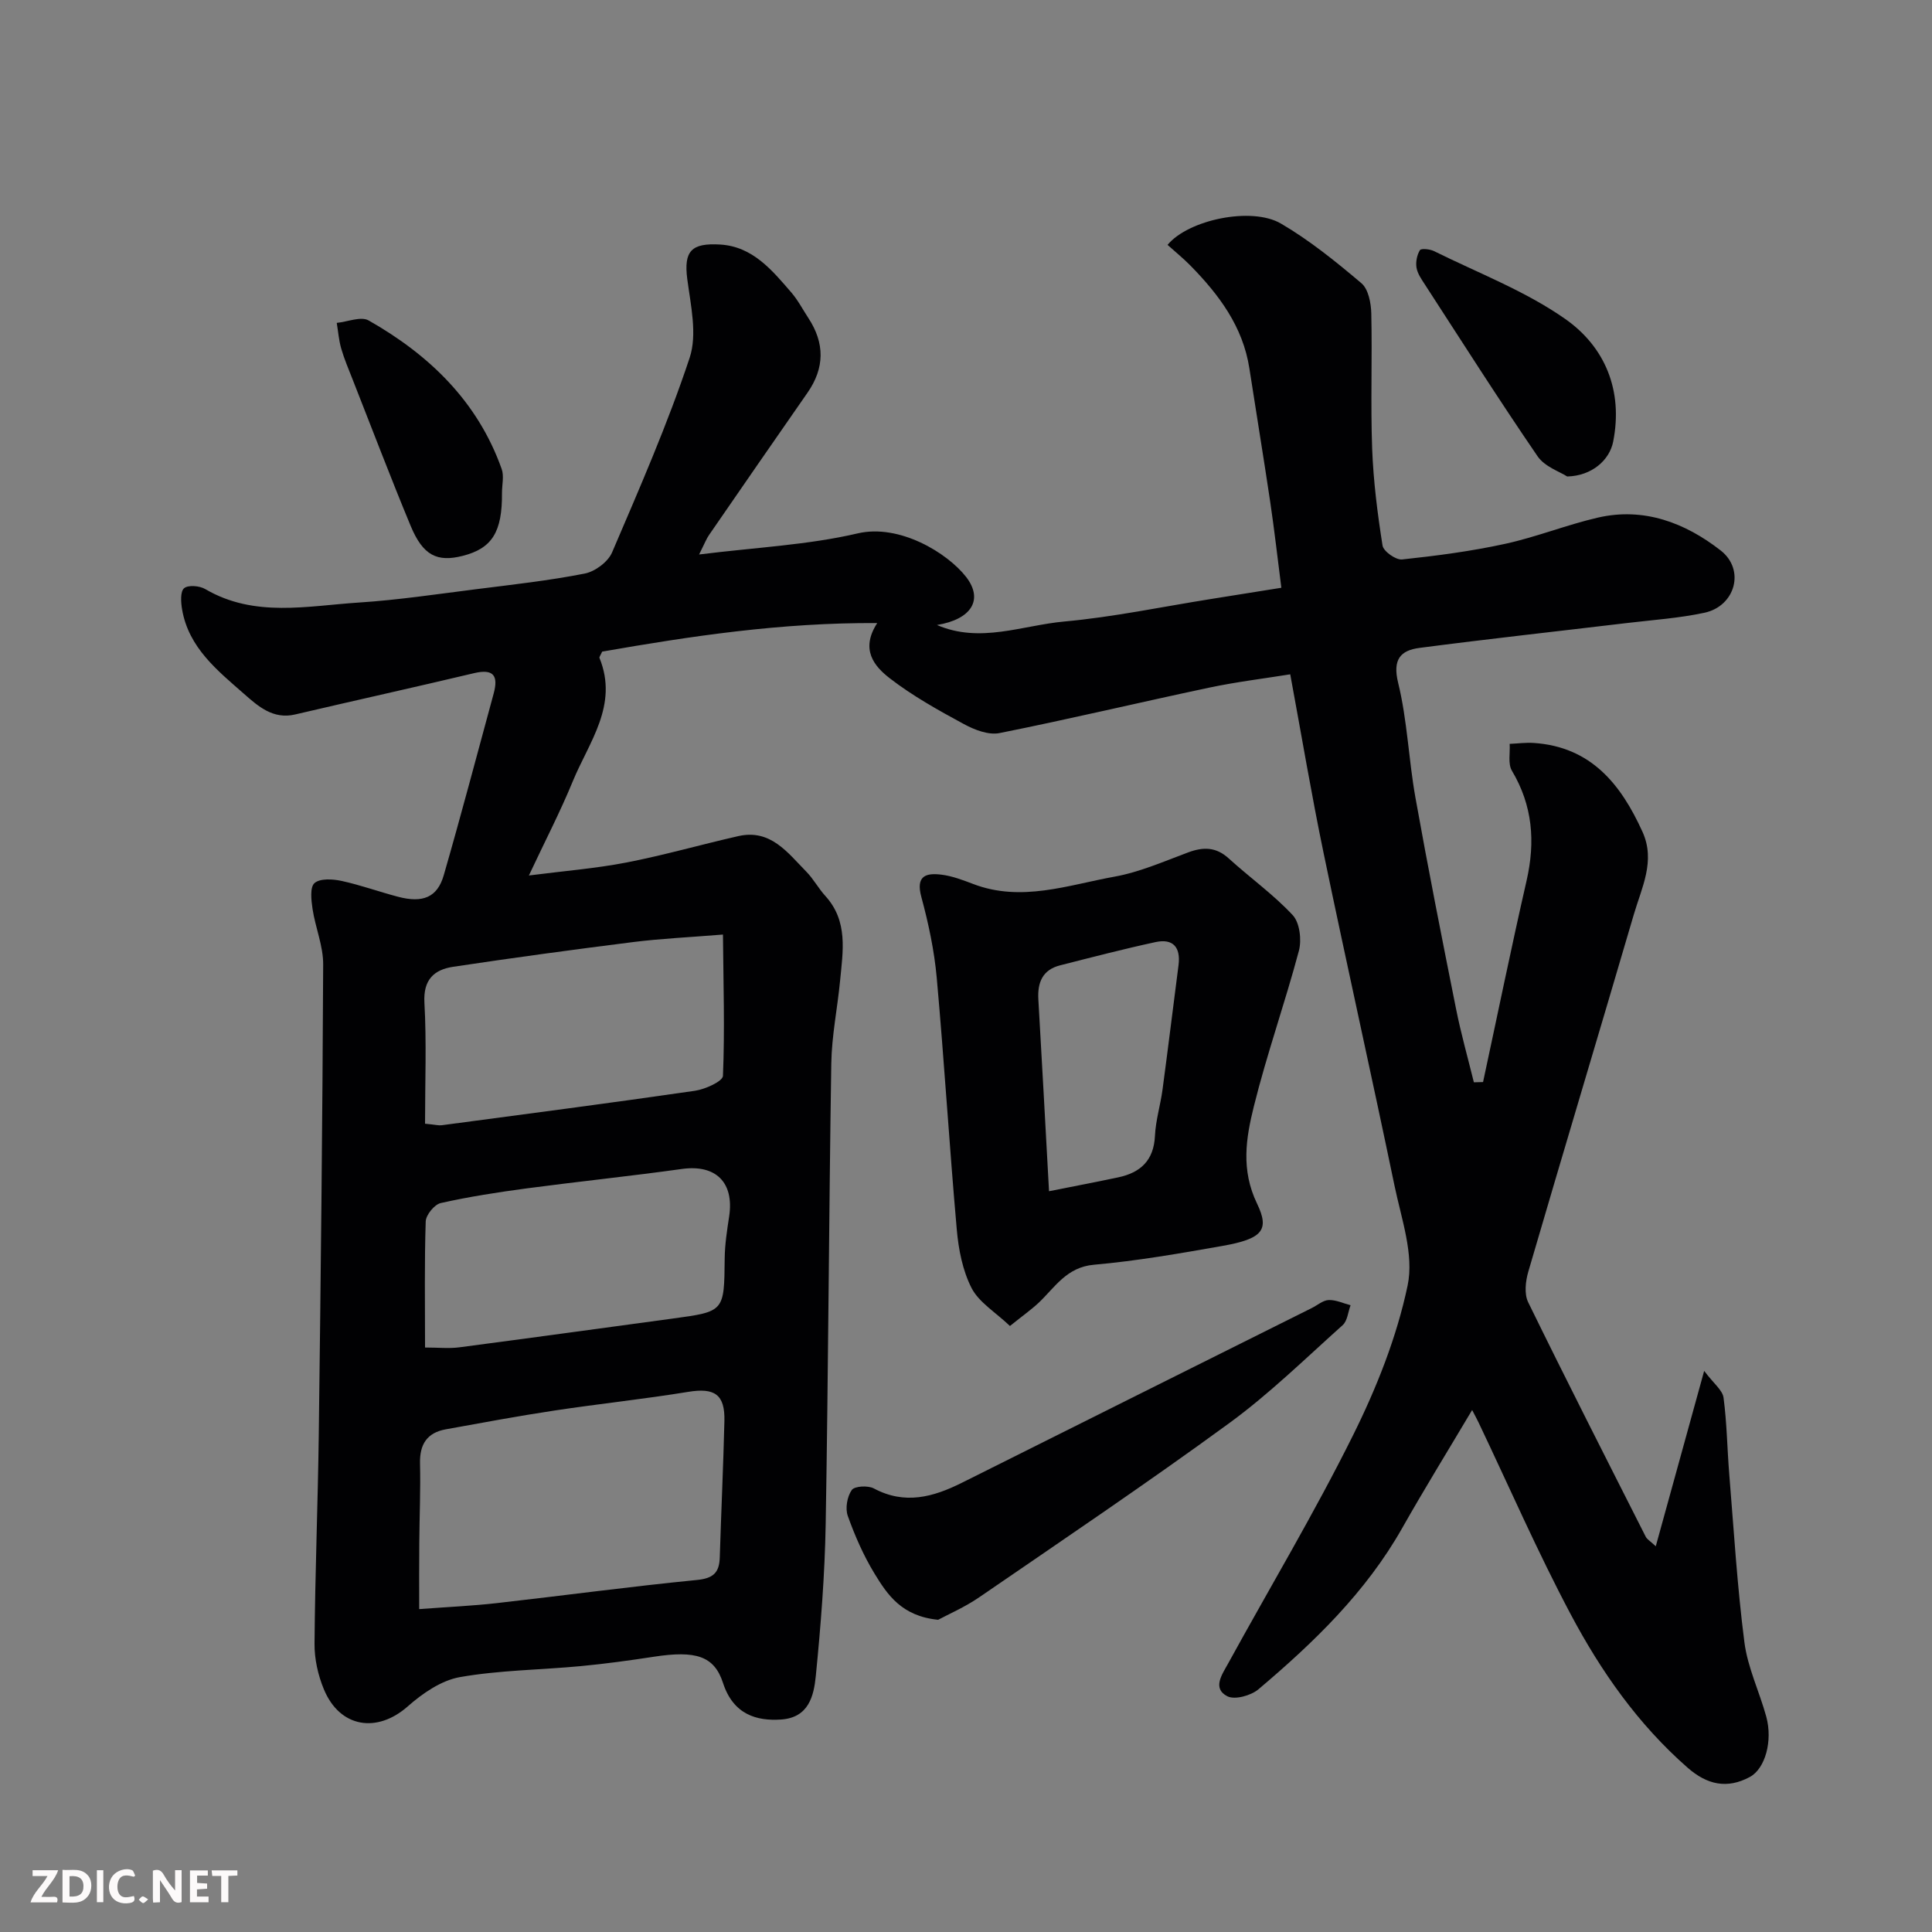 <svg enable-background="new 0 0 400 400" viewBox="0 0 400 400" xmlns="http://www.w3.org/2000/svg"><rect x="0" y="0" width="400" height="400" fill="#808080" stroke="none"/><path d="m144.74 114.8c11.76-1.47 22.52-1.96 32.84-4.37 8.66-2.02 18.57 4.06 22.42 8.99 3.69 4.74 1.12 8.81-6.01 9.98 8.94 3.86 17.65.07 26.34-.72 10.22-.93 20.34-3.07 30.5-4.68 4.64-.74 9.28-1.48 14.46-2.31-.79-6.18-1.45-12.01-2.31-17.81-1.37-9.21-2.89-18.4-4.31-27.61-1.34-8.66-6.29-15.25-12.19-21.27-1.51-1.54-3.2-2.9-4.75-4.3 4.28-5.2 17.41-7.97 23.48-4.41 5.94 3.47 11.39 7.89 16.66 12.35 1.44 1.22 1.99 4.11 2.04 6.25.21 9.33-.16 18.67.18 27.99.25 6.71 1.1 13.43 2.15 20.07.19 1.2 2.76 3.02 4.05 2.88 7.14-.76 14.3-1.7 21.31-3.23 6.48-1.41 12.72-3.93 19.2-5.43 9.56-2.21 18.11 1.08 25.45 6.8 5.13 4.01 3.01 11.52-3.35 12.89-5.26 1.13-10.68 1.49-16.04 2.13-14.32 1.71-28.66 3.28-42.96 5.15-3.93.51-5.62 2.37-4.43 7.23 1.9 7.75 2.17 15.88 3.58 23.77 2.61 14.6 5.49 29.15 8.4 43.69 1.02 5.13 2.45 10.17 3.7 15.25.63-.02 1.27-.03 1.9-.05 2.99-13.9 5.84-27.83 9.01-41.69 1.84-8.06 1.27-15.55-3.04-22.78-.85-1.43-.34-3.68-.46-5.55 1.66-.07 3.34-.3 4.99-.19 11.86.79 18.06 8.57 22.52 18.42 2.73 6.03-.19 11.55-1.81 17.11-7.23 24.66-14.64 49.27-21.84 73.93-.58 1.98-.87 4.62-.03 6.33 7.95 16.26 16.17 32.4 24.34 48.55.28.55.94.91 2.08 1.98 3.27-11.86 6.42-23.26 10.02-36.31 1.99 2.65 3.81 3.99 4.01 5.55.7 5.22.75 10.52 1.18 15.78.95 11.63 1.65 23.29 3.14 34.85.67 5.23 3.1 10.22 4.52 15.38 1.38 5.02-.2 10.8-3.41 12.52-4.69 2.52-8.83 1.61-12.86-1.92-10.25-8.97-17.94-19.95-24.22-31.78-6.87-12.94-12.74-26.42-19.05-39.66-.34-.72-.73-1.42-1.35-2.62-5 8.41-9.9 16.35-14.49 24.46-7.52 13.28-18.27 23.65-29.74 33.35-1.56 1.32-4.92 2.25-6.46 1.45-3.16-1.63-1.07-4.52.12-6.69 8.64-15.75 17.88-31.19 25.87-47.26 4.9-9.85 9.09-20.38 11.34-31.08 1.36-6.42-1.29-13.83-2.71-20.67-4.77-22.96-9.9-45.85-14.67-68.81-2.49-11.97-4.51-24.04-6.92-37.07-5.33.86-11.11 1.56-16.79 2.76-14.49 3.07-28.9 6.51-43.42 9.41-2.27.45-5.2-.69-7.4-1.89-5.28-2.86-10.6-5.82-15.33-9.48-3.16-2.45-6.13-5.93-2.57-11.41-19.89-.12-38.55 2.7-56.95 5.91-.33.75-.64 1.12-.55 1.32 3.98 9.79-2.2 17.42-5.55 25.57-2.59 6.3-5.74 12.37-9.07 19.46 7.31-.94 13.8-1.45 20.16-2.68 7.79-1.51 15.44-3.71 23.19-5.47 6.69-1.52 10.2 3.41 14.09 7.36 1.48 1.51 2.51 3.46 3.94 5.03 4.76 5.23 3.63 11.45 3.05 17.56-.55 5.71-1.73 11.39-1.82 17.1-.5 31.77-.61 63.54-1.16 95.3-.18 10.53-1.01 21.07-2.05 31.56-.41 4.1-1.46 8.61-7.21 8.99-5 .33-9.86-.99-12-7.58-1.82-5.6-5.65-6.75-14.32-5.42-5.02.77-10.05 1.46-15.11 1.94-8.35.79-16.82.83-25.05 2.28-3.85.68-7.73 3.36-10.78 6.05-6.36 5.62-14.07 4.44-17.37-3.52-1.22-2.93-1.97-6.3-1.94-9.47.11-14.44.69-28.87.88-43.31.41-32.43.77-64.87.91-97.31.02-3.82-1.62-7.63-2.2-11.48-.27-1.8-.57-4.52.41-5.36 1.15-1 3.76-.84 5.58-.45 3.96.86 7.8 2.26 11.73 3.29 5.11 1.34 8.12.12 9.44-4.45 3.61-12.5 6.92-25.09 10.34-37.64 1-3.68-.02-5.17-4.06-4.21-12.34 2.93-24.73 5.67-37.08 8.56-4.55 1.06-7.66-1.74-10.52-4.25-5.52-4.85-11.5-9.58-12.85-17.51-.25-1.46-.4-3.68.41-4.38.84-.72 3.21-.52 4.38.17 10.2 5.97 21.12 3.48 31.82 2.79 8.17-.53 16.29-1.76 24.42-2.78 7.46-.94 14.96-1.77 22.33-3.22 2.14-.42 4.82-2.41 5.66-4.37 5.69-13.29 11.51-26.59 16.06-40.29 1.62-4.87.22-10.91-.49-16.33-.75-5.81.87-7.49 6.83-7.13 6.72.41 10.72 5.3 14.72 9.93 1.37 1.59 2.36 3.51 3.52 5.28 3.42 5.21 3.4 10.34-.19 15.49-6.81 9.78-13.58 19.58-20.34 29.39-.57.8-.91 1.73-2.09 4.08zm-57.95 218.35c5.93-.45 11.01-.67 16.05-1.24 13.81-1.56 27.59-3.43 41.42-4.79 3.41-.33 4.66-1.5 4.76-4.66.29-9.41.73-18.82.96-28.24.14-5.56-2.06-6.94-7.5-6.05-9.18 1.5-18.44 2.47-27.64 3.86-7.55 1.14-15.06 2.54-22.57 3.9-3.85.7-5.4 3.1-5.31 7.03.13 5.47-.11 10.95-.15 16.43-.05 4.45-.02 8.89-.02 13.76zm1.21-100.5c2.17.21 2.82.4 3.44.32 17.48-2.33 34.96-4.6 52.41-7.13 2.14-.31 5.78-1.95 5.83-3.1.39-9.47.09-18.98 0-29.25-7.05.57-12.79.83-18.48 1.54-12.47 1.57-24.93 3.26-37.36 5.13-3.93.59-6.23 2.62-5.97 7.42.46 8.21.13 16.45.13 25.07zm0 46.34c2.8 0 4.97.24 7.08-.04 14.75-1.93 29.48-3.97 44.22-5.96 10.69-1.45 10.63-1.45 10.74-12.42.03-2.93.49-5.87.93-8.77 1.05-7.03-2.81-10.75-9.77-9.78-10.69 1.49-21.44 2.6-32.14 4.02-5.97.8-11.94 1.72-17.81 3.04-1.3.29-3.06 2.45-3.11 3.8-.28 8.48-.14 16.98-.14 26.11z" fill="#010103"/><path d="m209.1 274.53c-3.06-2.9-6.42-4.9-7.94-7.84-1.86-3.63-2.71-8.01-3.07-12.14-1.54-17.36-2.59-34.77-4.15-52.13-.51-5.63-1.71-11.26-3.19-16.73-1.18-4.37.95-5 4.17-4.6 2.23.28 4.42 1.11 6.54 1.92 9.99 3.83 19.65.23 29.3-1.51 5.21-.94 10.2-3.15 15.21-5.01 3.14-1.17 5.79-1.17 8.43 1.24 4.37 3.98 9.25 7.45 13.25 11.75 1.45 1.56 1.87 5.13 1.27 7.38-2.88 10.81-6.64 21.38-9.33 32.23-1.62 6.54-2.71 13.09.67 20.11 2.62 5.44 1.17 7.28-7.15 8.75-8.83 1.56-17.7 3.11-26.62 3.9-5.65.5-8.03 4.62-11.41 7.84-1.56 1.46-3.32 2.7-5.98 4.84zm8.09-27.9c5.16-1.03 9.75-1.9 14.32-2.87 4.62-.98 7.37-3.5 7.61-8.59.15-3.21 1.14-6.38 1.57-9.59 1.15-8.58 2.2-17.17 3.31-25.75.47-3.67-1.09-5.57-4.76-4.78-6.62 1.43-13.18 3.14-19.75 4.81-3.64.92-4.71 3.53-4.51 7.05.75 12.81 1.43 25.62 2.21 39.72z" fill="#010103"/><path d="m194.23 335.36c-7.56-.75-10.51-5.2-13.18-9.58-2.27-3.73-4.06-7.82-5.53-11.94-.55-1.55-.13-3.99.83-5.35.57-.82 3.35-.97 4.56-.33 6.42 3.43 12.3 1.8 18.24-1.17 24.13-12.08 48.29-24.12 72.43-36.17 1.17-.58 2.32-1.61 3.5-1.66 1.5-.06 3.03.68 4.54 1.08-.52 1.39-.65 3.23-1.63 4.11-7.72 6.91-15.17 14.22-23.51 20.31-16.98 12.4-34.42 24.15-51.76 36.05-2.97 2.04-6.35 3.5-8.49 4.65z" fill="#010103"/><path d="m324.47 98.65c-1.5-.98-4.65-2.01-6.13-4.18-8.01-11.7-15.62-23.68-23.34-35.58-.71-1.09-1.53-2.26-1.73-3.49-.19-1.17.1-2.62.71-3.61.25-.4 2.07-.22 2.92.2 9.15 4.54 18.9 8.25 27.17 14.05 8.23 5.78 12.01 14.8 9.92 25.4-.75 3.81-4.4 7.09-9.52 7.21z" fill="#010103"/><path d="m103.93 102.03c.07 8.12-2.05 11.5-8.11 13.05-5.33 1.36-8.25-.08-10.79-6.18-4.17-10.04-8.03-20.21-12.02-30.33-.83-2.11-1.73-4.22-2.36-6.39-.5-1.72-.63-3.55-.93-5.33 2.23-.22 5.02-1.41 6.61-.5 12.55 7.13 22.56 16.76 27.53 30.73.53 1.46.07 3.29.07 4.95z" fill="#010103"/><g fill="#fcfafa"><path d="m37.59 393.81c-.92.31-1.52.05-2-.78-.7-1.2-1.52-2.34-2.47-3.78v4.59c-.55.03-.95.05-1.41.07-.03-.37-.06-.64-.06-.91 0-1.91 0-3.81 0-5.7 1.13-.41 1.77-.03 2.29.91.62 1.11 1.38 2.14 2.31 3.19v-4.2h1.35v6.61z"/><path d="m12.94 393.88v-6.75c1.9.19 3.93-.54 5.37 1.29.8 1.01.78 2.88.03 3.97-1.37 1.97-3.4 1.51-5.4 1.49m1.45-1.22c2.04.12 2.92-.58 2.89-2.21-.03-1.51-.98-2.19-2.89-2z"/><path d="m11.81 393.87h-5.49c.68-2.18 2.47-3.48 3.51-5.45h-3.08v-1.21h5.29c-.71 2.13-2.44 3.48-3.47 5.51.86 0 1.63.04 2.39-.01.79-.05 1.14.21.85 1.16"/><path d="m39.33 393.86v-6.61h3.7v1.07h-2.22v1.52c.68.04 1.34.09 2.07.13v1.07c-.72.05-1.38.09-2.1.14v1.48h2.4v1.19h-3.84z"/><path d="m27.71 388.56c-1.15-.3-2.46-.61-3.1.64-.37.73-.41 1.93-.06 2.67.63 1.35 1.99.93 3.17.68.35.94-.01 1.32-.93 1.46-1.62.25-3.05-.27-3.76-1.48-.73-1.24-.6-3.03.31-4.17.88-1.11 2.71-1.7 4-1.16.32.13.44.74.65 1.12-.1.08-.19.16-.28.24"/><path d="m49.15 387.24v1.07c-.59.02-1.17.05-1.87.08v5.44h-1.48v-5.44h-1.85c-.05-.4-.08-.73-.13-1.15z"/><path d="m20.06 387.21h1.33v6.62h-1.33z"/><path d="m30.68 393.25c-.49.38-.8.79-1.05.76-.32-.05-.6-.45-.9-.7.26-.24.51-.64.8-.67.29-.04.62.3 1.15.61"/></g></svg>